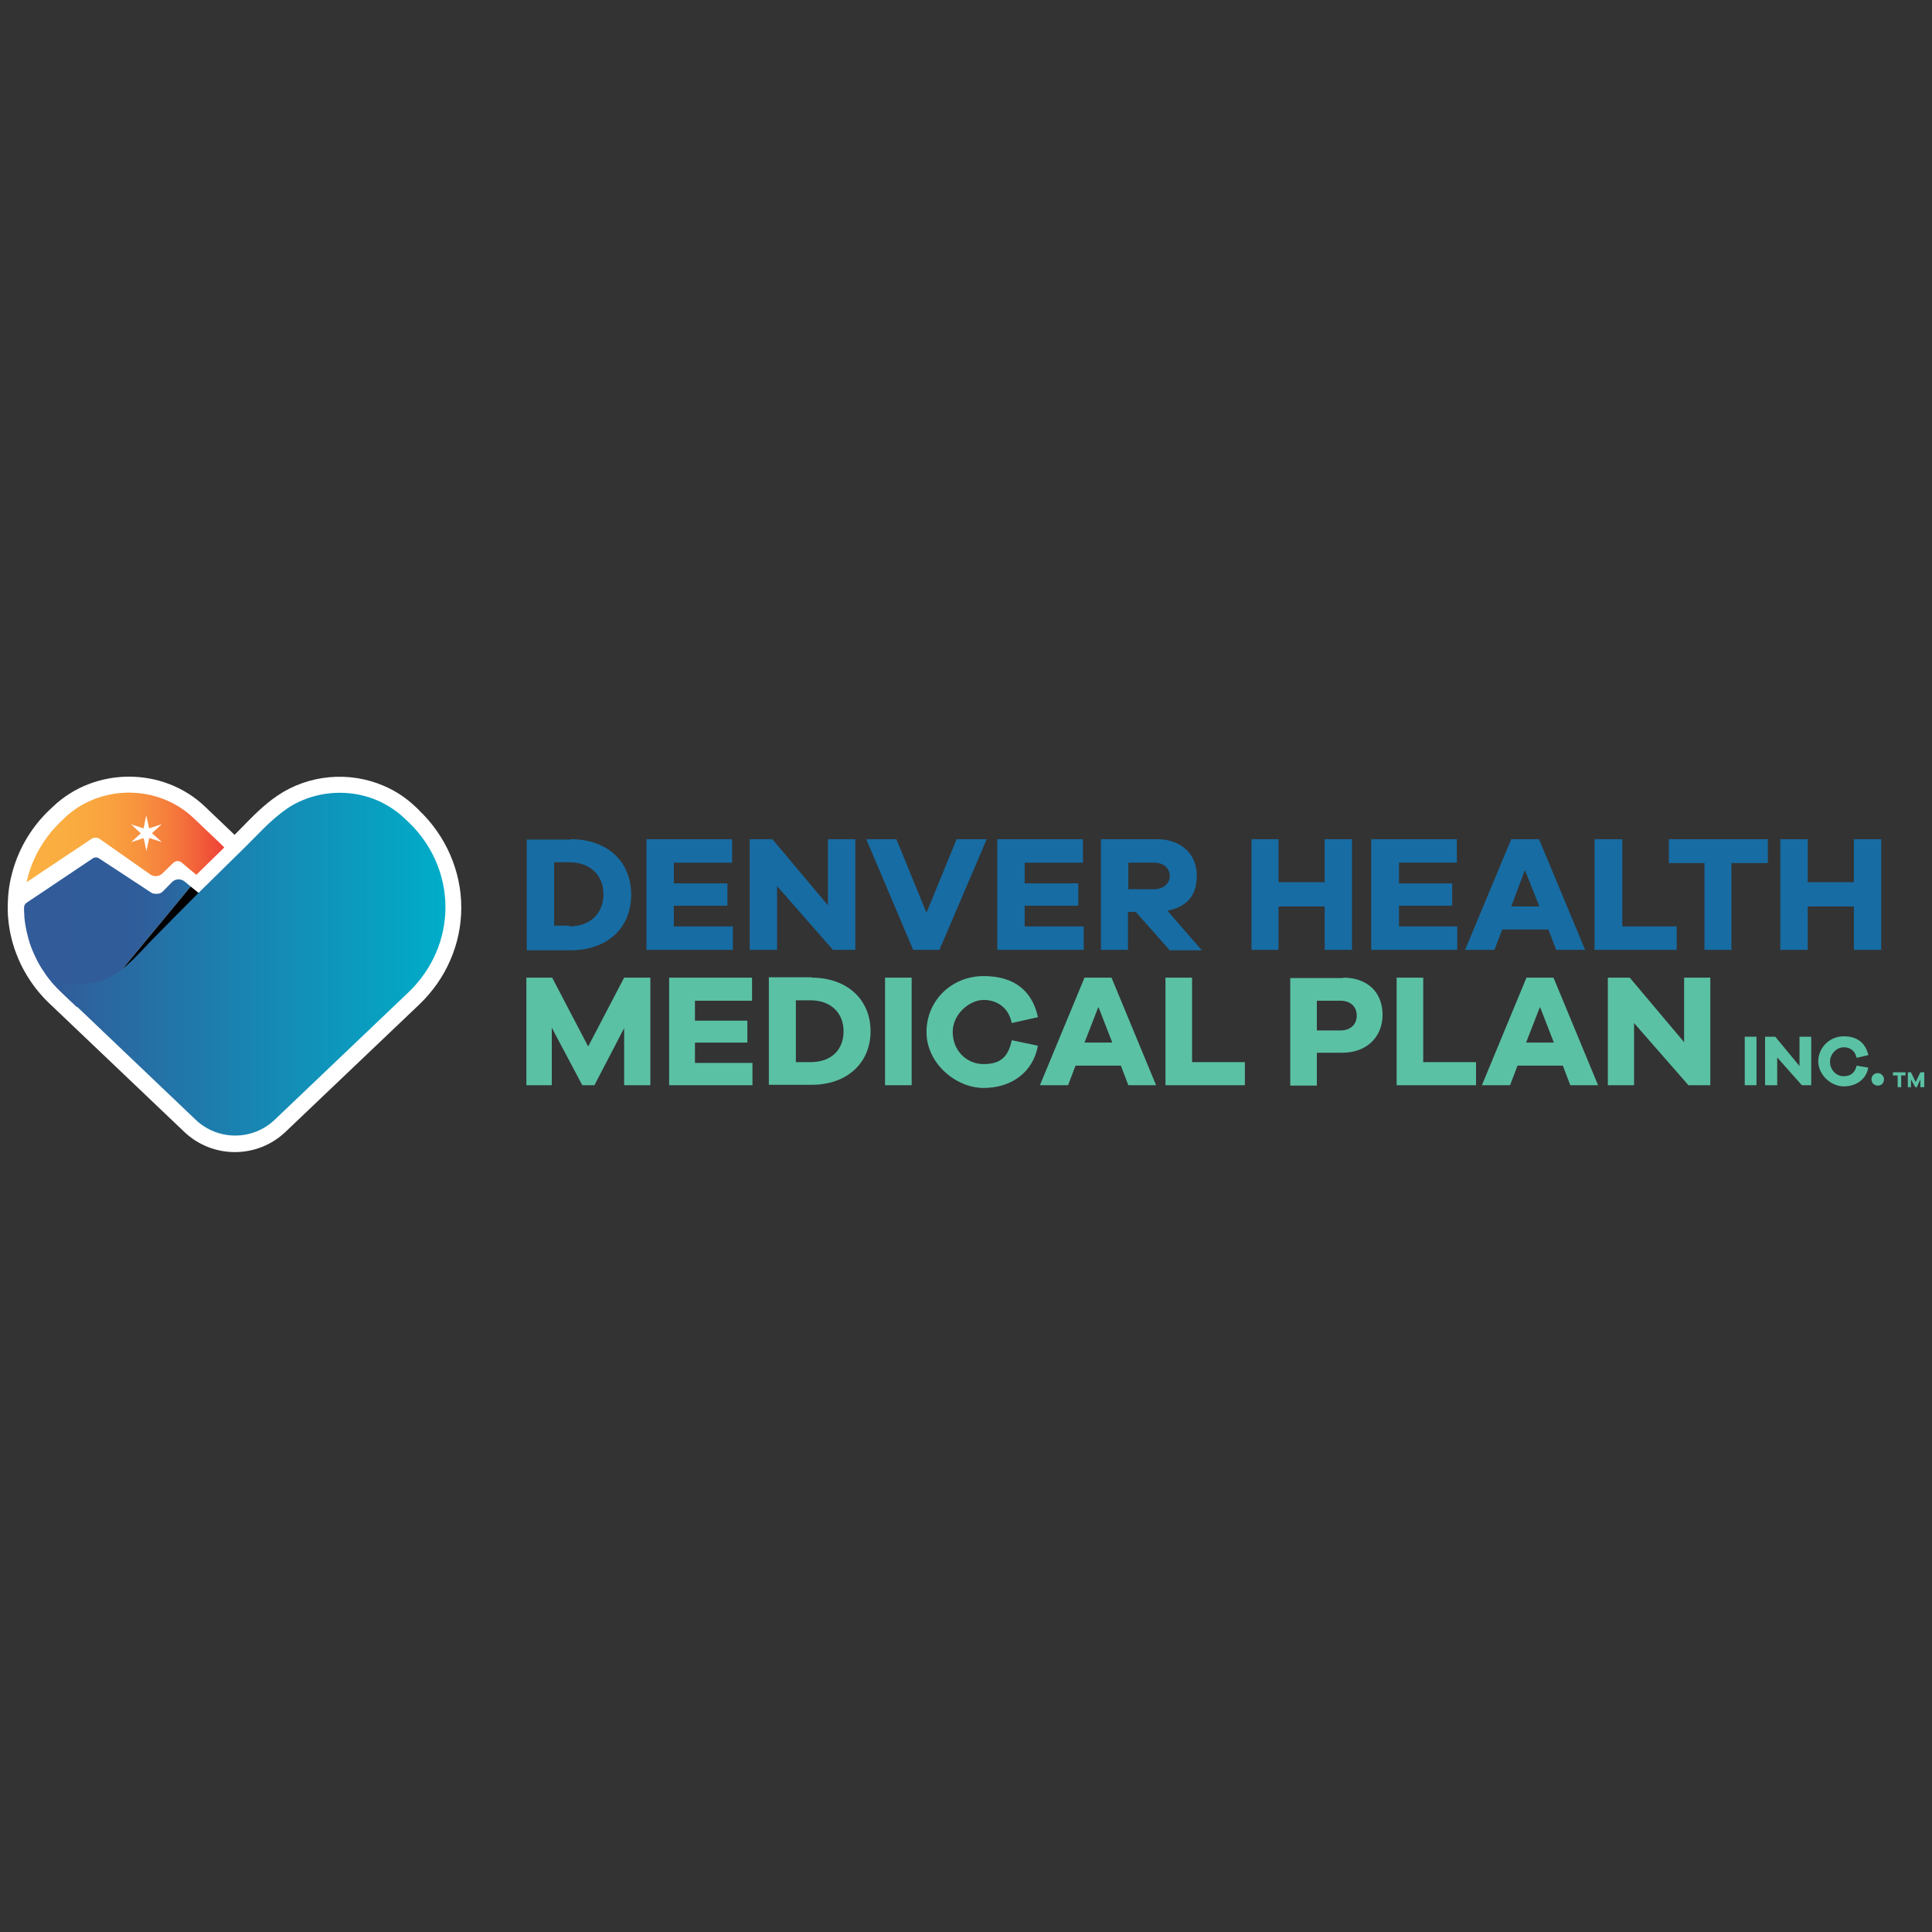<svg fill="none" height="500" viewBox="0 0 500 500" width="500" xmlns="http://www.w3.org/2000/svg" xmlns:xlink="http://www.w3.org/1999/xlink"><rect x="0" y="0" width="500" height="500" fill="#333333" stroke="none"/><linearGradient id="a" gradientUnits="userSpaceOnUse" x1="6.198" x2="64.553" y1="241.518" y2="241.518"><stop offset="0" stop-color="#325b99"/><stop offset=".46" stop-color="#305c9a"/><stop offset=".63" stop-color="#2c639e"/><stop offset=".75" stop-color="#256fa5"/><stop offset=".85" stop-color="#1a80af"/><stop offset=".94" stop-color="#0d96bb"/><stop offset="1" stop-color="#00adc9"/></linearGradient><linearGradient id="b" gradientUnits="userSpaceOnUse" x1="6.887" x2="58.049" y1="216.718" y2="216.718"><stop offset="0" stop-color="#fbb041"/><stop offset=".23" stop-color="#faac40"/><stop offset=".41" stop-color="#f9a23f"/><stop offset=".58" stop-color="#f7913e"/><stop offset=".74" stop-color="#f57a3c"/><stop offset=".89" stop-color="#f15b39"/><stop offset="1" stop-color="#ef4137"/></linearGradient><linearGradient id="c" gradientUnits="userSpaceOnUse" x1="12.602" x2="115.222" y1="249.593" y2="249.593"><stop offset="0" stop-color="#325b99"/><stop offset="1" stop-color="#00adc9"/></linearGradient><path d="m492.028 278.321v3.037h-.911v-3.037h-1.215v-.81h3.24v.81z" fill="#5bc1a4"/><path d="m147.662 217.181c9.515 0 15.69 5.77 15.69 14.374s-6.175 14.374-15.69 14.374h-11.337v-28.647h11.337zm-.303 22.573c5.365 0 8.806-3.34 8.806-8.3s-3.441-8.301-8.806-8.301h-3.948v16.399h3.948z" fill="#176ca3"/><path d="m189.67 245.828h-22.37v-28.647h22.168v6.074h-15.082v5.365h13.867v5.769h-13.867v5.365h15.284z" fill="#176ca3"/><path d="m221.353 245.828h-5.77l-14.475-16.5v16.5h-7.086v-28.647h5.871l14.374 17.107v-17.107h7.086z" fill="#176ca3"/><path d="m243.116 245.828h-6.782l-12.146-28.647h7.794l7.794 19.03 7.794-19.03h7.795z" fill="#176ca3"/><path d="m280.468 245.828h-22.37v-28.647h22.168v6.074h-15.083v5.365h13.868v5.769h-13.868v5.365h15.285z" fill="#176ca3"/><path d="m302.637 245.828-8.705-9.819h-2.025v9.819h-6.984v-28.647h14.475c6.175 0 10.325 3.745 10.325 9.414s-2.936 8.098-7.592 9.11l8.908 10.224h-8.503.101zm-4.049-15.69c2.43 0 4.15-1.417 4.15-3.442 0-2.024-1.619-3.441-4.15-3.441h-6.579v6.883z" fill="#176ca3"/><path d="m349.908 245.828h-7.085v-11.236h-11.945v11.236h-6.984v-28.647h6.984v11.135h11.945v-11.135h7.085z" fill="#176ca3"/><path d="m377.138 245.828h-22.27v-28.647h22.168v6.074h-14.981v5.365h13.767v5.769h-13.767v5.365h15.083z" fill="#176ca3"/><path d="m402.747 245.828-2.024-5.264h-11.945l-2.024 5.264h-7.592l11.945-28.647h7.187l11.944 28.647h-7.592zm-8.098-20.65-3.542 9.414h7.288z" fill="#176ca3"/><path d="m433.925 245.828h-21.257v-28.647h7.187v22.573h14.07z" fill="#176ca3"/><path d="m448.096 223.356v22.472h-6.984v-22.472h-9.212v-6.175h25.61v6.175z" fill="#176ca3"/><path d="m486.865 245.828h-7.086v-11.236h-11.944v11.236h-7.086v-28.647h7.086v11.135h11.944v-11.135h7.086z" fill="#176ca3"/><g fill="#5bc1a4"><path d="m498 281.358h-1.012v-2.025l-.911 2.025h-.405l-1.113-2.025v2.025h-.81v-3.847h.81l1.215 2.531 1.214-2.531h1.012z"/><path d="m168.312 280.851h-6.782v-14.778l-7.693 14.778h-3.138l-7.896-14.88v14.88h-6.579v-27.836h6.68l9.313 17.815 9.313-17.815h6.782z"/><path d="m194.732 280.851h-21.561v-27.836h21.459v5.972h-14.778v5.162h13.564v5.669h-13.564v5.264h14.88z"/><path d="m210.016 253.015c9.211 0 15.285 5.669 15.285 13.868s-6.074 13.868-15.285 13.868h-11.034v-27.837h11.034zm-.203 21.865c5.264 0 8.503-3.138 8.503-7.997s-3.441-7.997-8.503-7.997h-3.846v15.994z"/><path d="m235.93 253.015h-6.883v27.836h6.883z"/><path d="m268.625 270.527c-1.214 6.984-6.883 11.033-14.07 11.033s-14.779-6.377-14.779-14.475 6.479-14.475 14.779-14.475c8.301 0 12.653 4.15 14.07 10.628l-6.782 1.519c-.809-3.948-3.745-5.972-7.288-5.972s-7.997 3.542-7.997 8.3 3.543 8.3 7.997 8.3 6.377-1.923 7.288-6.174l6.782 1.417z"/><path d="m292.009 280.851-1.924-5.061h-11.742l-1.923 5.061h-7.288l11.539-27.836h6.985l11.54 27.836h-7.289zm-7.795-20.143-3.543 9.11h7.187l-3.542-9.11z"/><path d="m322.173 280.851h-20.549v-27.836h6.883v21.864h13.666z"/><path d="m347.58 253.015c6.377 0 10.224 3.846 10.224 9.616s-4.15 9.819-10.426 9.819h-6.58v8.503h-6.883v-27.837h13.767zm-.708 13.665c2.632 0 4.251-1.518 4.251-3.847 0-2.328-1.619-3.846-4.251-3.846h-6.074v7.693z"/><path d="m381.997 280.851h-20.549v-27.836h6.883v21.864h13.666z"/><path d="m406.391 280.851-1.923-5.061h-11.742l-1.923 5.061h-7.288l11.539-27.836h6.985l11.539 27.836h-7.288zm-7.895-20.143-3.543 9.11h7.187l-3.543-9.11z"/><path d="m442.63 280.851h-5.668l-14.071-16.094v16.094h-6.782v-27.836h5.669l14.07 16.702v-16.702h6.782z"/><path d="m454.575 268.3h-3.037v12.552h3.037z"/><path d="m468.746 280.852h-2.429l-6.377-7.187v7.187h-3.138v-12.552h2.632l6.276 7.592v-7.592h3.036z"/><path d="m483.525 276.195c-.506 3.138-3.138 4.96-6.377 4.96s-6.58-2.936-6.58-6.478c0-3.543 2.936-6.479 6.58-6.479s5.669 1.822 6.377 4.859l-3.037.709c-.405-1.822-1.619-2.733-3.34-2.733s-3.543 1.619-3.543 3.745 1.62 3.745 3.543 3.745 2.935-1.012 3.34-2.733l3.037.506z"/><path d="m487.574 279.333c0 1.013-.708 1.62-1.619 1.62s-1.62-.709-1.62-1.62.709-1.619 1.62-1.619 1.619.81 1.619 1.619z"/></g><path d="m108.502 209.715-.985-.933c-2.365-2.262-5.085-4.067-8.12-5.376-8.967-3.909-19.511-2.957-27.552 2.48-3.508 2.36-6.464 5.396-9.302 8.312-.611.635-1.222 1.25-1.833 1.865l-7.686-7.34c-10.82-10.297-28.439-10.297-39.278 0l-.828.773c-4.533 4.286-7.824 9.682-9.519 15.515-.197.655-.374 1.329-.552 2.123-.039.099-.039.198-.079.298-.355 1.626-.591 3.293-.69 4.999v.238c-.039.437-.059.873-.079 1.27v.754.595c0 1.091.079 2.242.217 3.393.079.674.197 1.369.315 2.123.118.615.236 1.23.394 1.845.099.377.197.734.276 1.091.099.337.197.675.276.913.059.238.138.496.217.714l.236.674c.138.338.256.695.414 1.092.138.317.256.634.355.873.079.238.177.456.256.595.138.317.296.635.414.912.315.655.65 1.31 1.005 1.925.847 1.508 1.813 2.956 2.858 4.325.572.734 1.202 1.488 1.892 2.242.453.476.907.972 1.498 1.527l35.061 33.391c3.666 3.492 8.396 5.238 13.106 5.238s9.44-1.746 13.106-5.238l34.587-32.934c3.469-3.313 6.189-7.182 8.061-11.507 1.892-4.345 2.838-8.928 2.838-13.63 0-9.365-3.981-18.551-10.918-25.137" fill="#fff"/><path d="m31.011 251.597 18.328-22.161 2.069 1.646.433.357-19.432 26.407-1.419-6.269zm-6.937-29.482s0 0-.02 0l-8.691 5.833-4.73 3.174-3.745 2.5c-.315.218-.552.555-.631.932 0 .08-.02.139-.02.219v.039c0 .139-.02.258-.02.397 0 .556.039 1.131.079 1.686v.139.119.02c.02.337.059.675.099 1.012.079.595.158 1.19.276 1.766.039.198.079.397.118.595 0 .04 0 .079.02.139.059.317.138.635.217.932.02.08.039.159.059.238 0 .06.02.119.039.159.039.179.099.377.138.556.039.138.079.297.118.436 0 .02 0 .06.02.079.059.179.118.358.177.556 0 0 .039.099.059.159v.039.04.04c.099.297.197.595.315.892.079.219.158.417.236.635.099.238.197.477.296.715.138.317.276.634.414.932.039.079.059.159.099.218.177.397.374.774.572 1.171 0 .04.039.059.059.099v.04l.079.139c.02.059.059.099.079.158v.02c.02.04.039.08.079.119 0 0 0 .02.02.04.02.059.059.099.079.159.02.039.039.079.079.119 0 .019.02.039.039.059 0 .02.04.06.04.08v.019c.059.08.099.179.158.278.158.278.335.556.512.833v.02c.04.06.079.119.118.179 0 0 .02.039.039.039.02.04.059.08.079.12 0 .019.039.059.059.079.02.04.059.079.079.119 0 .02.039.059.059.079.039.04.059.099.099.139 0 .02.039.06.039.08.02.039.059.079.079.119 0 .019.039.039.039.079.039.04.059.099.099.139 0 0 0 .02.039.039.039.06.079.12.118.179 0 0 0 .02.02.04.138.198.276.397.414.575 0 0 .099.139.138.198.059.06.099.12.138.199.631.833 1.32 1.627 2.05 2.381.04.039.079.079.118.139 0 0 .02.019.039.039l.079.08c.079.079.177.178.256.257 0 0 .02.02.04.04s.059.06.079.08c.02.019.059.039.079.079 0 0 .02.04.039.04.04.039.079.079.138.138.039.04.079.08.118.119.04.04.099.1.138.139l2.582 2.46.079.06 1.537 1.468c2.227.099 4.513.199 6.385.278 2.365.099 4.06.178 4.06.178s.433-.158 1.163-.436c2.996-1.131 11.135-4.166 15.845-5.912 1.833-.695 3.134-1.191 3.429-1.31 1.242-.516 13.717-10.297 13.717-10.297l-6.977-7.142-.374-.377-.611-.417-4.06-3.233-.69-.556-.434-.357-.887-.734-1.439-1.171-1.183-.972c-.118-.099-.236-.178-.355-.238-.926-.516-2.089-.377-2.877.377l-2.404 2.46c-.256.238-.552.417-.867.516 0 0 0 0-.02 0 0 0-.02 0-.039 0 0 0-.02 0-.039 0 0 0-.039 0-.059 0-.197.06-.414.079-.611.079-.079 0-.177 0-.256 0-.099 0-.197-.019-.296-.059 0 0-.02 0-.039 0 0 0-.02 0-.039 0s-.02 0-.039 0c0 0 0 0-.02 0 0 0 0 0-.02 0 0 0 0 0-.02 0 0 0-.02 0-.039 0 0 0-.02 0-.039 0 0 0-.02 0-.039 0 0 0-.177-.079-.256-.119 0 0 0 0-.039 0 0 0-.02 0-.04-.02l-13.796-9.047c-.099-.059-.217-.099-.335-.139-.118-.02-.236-.04-.355-.04-.276 0-.552.08-.788.239" fill="url(#a)"/><path d="m16.622 211.778-.828.794c-4.02 3.829-6.878 8.551-8.396 13.689-.158.576-.315 1.151-.453 1.726-.02.1-.039.199-.059.298l.158-.079 5.4-3.611 11.214-7.48c.67-.456 1.557-.436 2.207.04l12.968 9.106c.966.714 2.306.635 3.193-.218l2.818-2.738c.611-.575 1.537-.615 2.168-.079l1.439 1.21 2.365 1.964 7.233-7.083-1.242-1.23-6.681-6.348c-4.631-4.405-10.682-6.607-16.752-6.607s-12.12 2.202-16.752 6.607" fill="url(#b)"/><path d="m51.899 230.527h.019l-.058-.04z" fill="#fff"/><path d="m31.01 251.597 1.419 6.269 19.412-26.407-.433-.357-2.069-1.666z" fill="#000"/><path d="m37.848 211.004.749 3.373 3.252-1.071-2.523 2.321 2.542 2.282-3.252-1.032-.71 3.373-.729-3.353-3.252 1.071 2.523-2.301-2.542-2.322 3.252 1.032z" fill="#fff"/><path d="m6.197 234.059.058.039h-.058z" fill="#fff"/><path d="m74.19 209.358c-4.277 2.897-7.844 7.083-11.549 10.654-2.739 2.678-5.479 5.357-8.199 8.055-.256.238-.493.496-.749.754-.02 0-.039.04-.059.059-.177.179-.355.338-.532.516-.039.04-.099.08-.138.119-.059.06-.138.139-.197.199-.04.02-.059.059-.099.099l-.118.119s-.099.099-.158.159c-.138.139-.296.297-.453.436 0 0-.039.04-.059.06-.138.119-.236.238-.374.377 0 0-.039.019-.059.059h-.039c-.276.318-.572.595-.847.873-1.222 1.21-2.444 2.44-3.626 3.651-.729.714-1.458 1.448-2.168 2.182-1.183 1.19-2.325 2.361-3.488 3.551-.315.318-.65.655-.966.973-.177.178-.335.357-.512.515-.276.298-.552.576-.848.873-.099.1-.217.219-.315.338-1.853 1.944-3.685 3.948-5.696 5.733-.374.338-.749.655-1.143.972h-.02c-.631.516-1.281.992-1.971 1.429-1.537.992-3.153 1.666-4.809 2.063-1.715.417-3.469.516-5.242.417-1.636-.099-3.291-.377-4.927-.814-.552-.138-1.104-.297-1.636-.456-.158-.04-.335-.119-.532-.178.966 1.25 2.03 2.44 3.193 3.531l2.582 2.46.079.06 1.537 1.448 1.045.992.296.278.69.655 3.784 3.61h.02l.788.774 23.965 22.836c5.735 5.456 14.722 5.456 20.457 0l34.568-32.934c3.075-2.937 5.479-6.369 7.115-10.119 1.636-3.749 2.503-7.797 2.503-11.943 0-8.293-3.449-16.229-9.618-22.082l-.985-.932c-2.01-1.925-4.375-3.453-6.898-4.583-3.114-1.35-6.464-2.024-9.834-2.024-4.829 0-9.657 1.389-13.717 4.127" fill="url(#c)"/></svg>